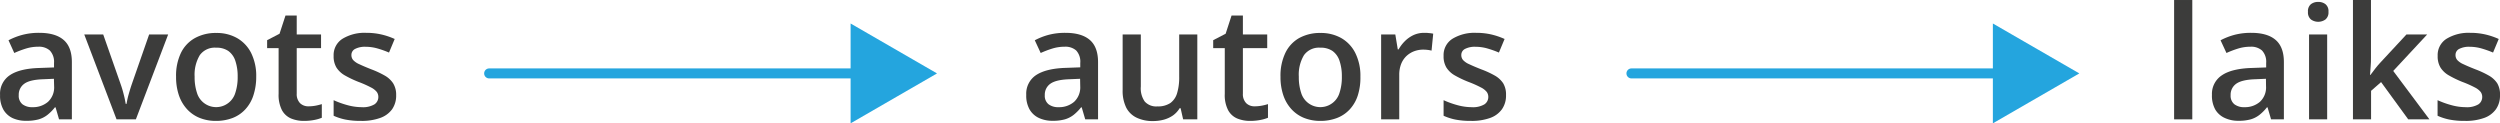 <svg xmlns="http://www.w3.org/2000/svg" width="264.32mm" height="13.04mm" viewBox="0 0 749.26 36.96"><defs><style>.cls-1{fill:#3c3c3b;}.cls-2{fill:none;stroke:#24a5de;stroke-linecap:round;stroke-linejoin:round;stroke-width:3px;}.cls-3{fill:#24a5de;}</style></defs><g id="Слой_2" data-name="Слой 2"><g id="Слой_1-2" data-name="Слой 1"><path class="cls-1" d="M13.84,14.42q4.83,0,7.3,2.13t2.47,6.67V40.35H19.77l-1.05-3.61h-.19A13.53,13.53,0,0,1,16.3,39a7.77,7.77,0,0,1-2.64,1.35,13.31,13.31,0,0,1-3.66.43A9.52,9.52,0,0,1,5.91,40a6.3,6.3,0,0,1-2.82-2.56,8.49,8.49,0,0,1-1-4.37A6.67,6.67,0,0,1,5,27.13q2.94-2,8.86-2.18l4.4-.16V23.45A4.92,4.92,0,0,0,17,19.71a4.85,4.85,0,0,0-3.45-1.13,12.42,12.42,0,0,0-3.7.55,29,29,0,0,0-3.5,1.33L4.62,16.65A19.85,19.85,0,0,1,8.89,15,19.19,19.19,0,0,1,13.84,14.42Zm4.39,13.77L15,28.33q-4.05.14-5.68,1.37a4,4,0,0,0-1.63,3.39,3.23,3.23,0,0,0,1.12,2.74,4.72,4.72,0,0,0,3,.87,6.83,6.83,0,0,0,4.64-1.6,5.87,5.87,0,0,0,1.84-4.68Z" transform="translate(-2.07 -4.58)"/><path class="cls-1" d="M37,40.35,27.32,14.9H33l5.24,14.94a31.52,31.52,0,0,1,.92,3.09,28.05,28.05,0,0,1,.58,2.78H40a23.6,23.6,0,0,1,.62-2.82c.31-1.09.62-2.11.94-3.05L46.77,14.9h5.7L42.79,40.35Z" transform="translate(-2.07 -4.58)"/><path class="cls-1" d="M78.86,27.57A17.7,17.7,0,0,1,78,33.2a11.19,11.19,0,0,1-2.42,4.16,10.15,10.15,0,0,1-3.81,2.58,13.8,13.8,0,0,1-5,.87,12.81,12.81,0,0,1-4.8-.87,10.4,10.4,0,0,1-3.79-2.58,11.71,11.71,0,0,1-2.47-4.16,16.85,16.85,0,0,1-.87-5.63,15.78,15.78,0,0,1,1.46-7.14A10.16,10.16,0,0,1,60.47,16a12.84,12.84,0,0,1,6.46-1.54A12.23,12.23,0,0,1,73.14,16a10.62,10.62,0,0,1,4.21,4.48A15.42,15.42,0,0,1,78.86,27.57Zm-18.46,0a14.83,14.83,0,0,0,.68,4.76,6,6,0,0,0,11.54,0,14.83,14.83,0,0,0,.68-4.76,14.36,14.36,0,0,0-.68-4.7,5.89,5.89,0,0,0-2.1-3,6.18,6.18,0,0,0-3.68-1,5.52,5.52,0,0,0-4.9,2.25A11.41,11.41,0,0,0,60.4,27.57Z" transform="translate(-2.07 -4.58)"/><path class="cls-1" d="M94.55,36.44a11.29,11.29,0,0,0,2.09-.19,15.62,15.62,0,0,0,1.88-.47v4.09a11.54,11.54,0,0,1-2.32.67,15.9,15.9,0,0,1-3,.27,10,10,0,0,1-3.89-.72,5.65,5.65,0,0,1-2.74-2.5,10,10,0,0,1-1-4.89V19H82.13V16.62l3.72-1.93,1.78-5.45H91V14.9h7.29V19H91V32.63a3.86,3.86,0,0,0,1,2.87A3.51,3.51,0,0,0,94.55,36.44Z" transform="translate(-2.07 -4.58)"/><path class="cls-1" d="M120.8,33.09a7.16,7.16,0,0,1-1.21,4.23A7.46,7.46,0,0,1,116,39.93a16.16,16.16,0,0,1-5.71.88,23.46,23.46,0,0,1-4.59-.38,16.45,16.45,0,0,1-3.64-1.16V34.6a26.45,26.45,0,0,0,4.1,1.48,16.41,16.41,0,0,0,4.29.62,6.77,6.77,0,0,0,3.83-.84,2.62,2.62,0,0,0,1.18-2.24,2.51,2.51,0,0,0-.47-1.49,5.26,5.26,0,0,0-1.75-1.35,31.86,31.86,0,0,0-3.76-1.67,31.36,31.36,0,0,1-4.07-1.94,7.26,7.26,0,0,1-2.5-2.34,6.44,6.44,0,0,1-.85-3.49,5.76,5.76,0,0,1,2.69-5.16,12.72,12.72,0,0,1,7.1-1.76,19.67,19.67,0,0,1,4.43.47,21.05,21.05,0,0,1,4.08,1.37l-1.7,4.07a29.19,29.19,0,0,0-3.46-1.23,12.86,12.86,0,0,0-3.53-.5,6.36,6.36,0,0,0-3.19.65,2,2,0,0,0-1.09,1.81,2.27,2.27,0,0,0,.53,1.52,5.52,5.52,0,0,0,1.83,1.24c.86.41,2.07.93,3.62,1.54a27.64,27.64,0,0,1,3.94,1.83,7.38,7.38,0,0,1,2.57,2.33A6.51,6.51,0,0,1,120.8,33.09Z" transform="translate(-2.07 -4.58)"/><path class="cls-1" d="M321.39,14.42c3.21,0,5.65.71,7.3,2.13s2.47,3.65,2.47,6.67V40.35h-3.84l-1.06-3.61h-.18A13.92,13.92,0,0,1,323.85,39a7.82,7.82,0,0,1-2.65,1.35,13.19,13.19,0,0,1-3.65.43,9.57,9.57,0,0,1-4.1-.84,6.32,6.32,0,0,1-2.81-2.56,8.39,8.39,0,0,1-1-4.37,6.67,6.67,0,0,1,2.93-5.91c2-1.32,4.91-2.05,8.87-2.18l4.39-.16V23.45a4.92,4.92,0,0,0-1.22-3.74,4.85,4.85,0,0,0-3.45-1.13,12.47,12.47,0,0,0-3.7.55,28.81,28.81,0,0,0-3.49,1.33l-1.77-3.81A19.56,19.56,0,0,1,316.43,15,19.32,19.32,0,0,1,321.39,14.42Zm4.39,13.77-3.27.14q-4,.14-5.68,1.37a4,4,0,0,0-1.63,3.39,3.23,3.23,0,0,0,1.13,2.74,4.71,4.71,0,0,0,3,.87,6.88,6.88,0,0,0,4.65-1.6,5.9,5.9,0,0,0,1.84-4.68Z" transform="translate(-2.07 -4.58)"/><path class="cls-1" d="M360.91,14.9V40.35h-4.25L355.9,37h-.28a7.3,7.3,0,0,1-2,2.17,8.94,8.94,0,0,1-2.78,1.28,12.36,12.36,0,0,1-3.2.41,11.11,11.11,0,0,1-4.89-1,6.78,6.78,0,0,1-3.13-3,11.3,11.3,0,0,1-1.09-5.29V14.9h5.45V30.51A6.86,6.86,0,0,0,345.15,35a4.58,4.58,0,0,0,3.76,1.47,6.71,6.71,0,0,0,3.9-1,5.57,5.57,0,0,0,2.05-3,16.16,16.16,0,0,0,.62-4.85V14.9Z" transform="translate(-2.07 -4.58)"/><path class="cls-1" d="M378.11,36.44a11.29,11.29,0,0,0,2.09-.19,16.31,16.31,0,0,0,1.89-.47v4.09a11.86,11.86,0,0,1-2.33.67,15.9,15.9,0,0,1-3,.27,10,10,0,0,1-3.89-.72,5.59,5.59,0,0,1-2.73-2.5,9.83,9.83,0,0,1-1-4.89V19h-3.47V16.62l3.73-1.93,1.77-5.45h3.4V14.9h7.29V19h-7.29V32.63a3.82,3.82,0,0,0,1,2.87A3.47,3.47,0,0,0,378.11,36.44Z" transform="translate(-2.07 -4.58)"/><path class="cls-1" d="M409.79,27.57A17.41,17.41,0,0,1,409,33.2a11.18,11.18,0,0,1-2.41,4.16,10.18,10.18,0,0,1-3.82,2.58,13.71,13.71,0,0,1-5,.87,12.9,12.9,0,0,1-4.81-.87,10.44,10.44,0,0,1-3.78-2.58,11.56,11.56,0,0,1-2.47-4.16,16.85,16.85,0,0,1-.87-5.63,15.78,15.78,0,0,1,1.46-7.14A10.16,10.16,0,0,1,391.4,16a12.84,12.84,0,0,1,6.46-1.54A12.28,12.28,0,0,1,404.07,16a10.6,10.6,0,0,1,4.2,4.48A15.3,15.3,0,0,1,409.79,27.57Zm-18.46,0a14.83,14.83,0,0,0,.68,4.76,6,6,0,0,0,11.54,0,14.83,14.83,0,0,0,.68-4.76,14.36,14.36,0,0,0-.68-4.7,5.89,5.89,0,0,0-2.1-3,6.18,6.18,0,0,0-3.68-1,5.52,5.52,0,0,0-4.9,2.25A11.33,11.33,0,0,0,391.33,27.57Z" transform="translate(-2.07 -4.58)"/><path class="cls-1" d="M428.9,14.42c.43,0,.9,0,1.4.07a9.65,9.65,0,0,1,1.31.18l-.5,5.08a8.54,8.54,0,0,0-1.19-.22,11.82,11.82,0,0,0-1.25-.08,7.93,7.93,0,0,0-2.76.48,7,7,0,0,0-2.32,1.44A6.68,6.68,0,0,0,422,23.75a8.9,8.9,0,0,0-.57,3.31V40.35H416V14.9h4.25l.74,4.48h.25a11.24,11.24,0,0,1,1.89-2.48,9.17,9.17,0,0,1,2.58-1.81A7.56,7.56,0,0,1,428.9,14.42Z" transform="translate(-2.07 -4.58)"/><path class="cls-1" d="M453.43,33.09a7.09,7.09,0,0,1-1.22,4.23,7.38,7.38,0,0,1-3.55,2.61,16.16,16.16,0,0,1-5.71.88,23.46,23.46,0,0,1-4.59-.38,16.45,16.45,0,0,1-3.64-1.16V34.6a26.45,26.45,0,0,0,4.1,1.48,16.41,16.41,0,0,0,4.29.62,6.77,6.77,0,0,0,3.83-.84,2.62,2.62,0,0,0,1.18-2.24,2.51,2.51,0,0,0-.47-1.49,5.26,5.26,0,0,0-1.75-1.35,31.86,31.86,0,0,0-3.76-1.67,31.36,31.36,0,0,1-4.07-1.94,7.17,7.17,0,0,1-2.5-2.34,6.44,6.44,0,0,1-.85-3.49,5.76,5.76,0,0,1,2.69-5.16,12.72,12.72,0,0,1,7.1-1.76,19.67,19.67,0,0,1,4.43.47A21.28,21.28,0,0,1,453,16.26l-1.7,4.07a29.84,29.84,0,0,0-3.46-1.23,12.86,12.86,0,0,0-3.53-.5,6.36,6.36,0,0,0-3.19.65,2,2,0,0,0-1.09,1.81,2.27,2.27,0,0,0,.53,1.52,5.52,5.52,0,0,0,1.83,1.24c.86.41,2.07.93,3.62,1.54A27.64,27.64,0,0,1,450,27.19a7.38,7.38,0,0,1,2.57,2.33A6.51,6.51,0,0,1,453.43,33.09Z" transform="translate(-2.07 -4.58)"/><path class="cls-1" d="M659.11,40.35h-5.45V4.58h5.45Z" transform="translate(-2.07 -4.58)"/><path class="cls-1" d="M676.79,14.42q4.83,0,7.3,2.13t2.47,6.67V40.35h-3.84l-1.06-3.61h-.18A13.53,13.53,0,0,1,679.25,39a7.86,7.86,0,0,1-2.64,1.35,13.31,13.31,0,0,1-3.66.43,9.52,9.52,0,0,1-4.09-.84A6.3,6.3,0,0,1,666,37.41,8.49,8.49,0,0,1,665,33,6.65,6.65,0,0,1,668,27.13c1.95-1.32,4.91-2.05,8.86-2.18l4.39-.16V23.45A4.91,4.91,0,0,0,680,19.71a4.88,4.88,0,0,0-3.45-1.13,12.48,12.48,0,0,0-3.71.55,28.81,28.81,0,0,0-3.49,1.33l-1.77-3.81A20,20,0,0,1,671.83,15,19.32,19.32,0,0,1,676.79,14.42Zm4.39,13.77-3.26.14q-4,.14-5.68,1.37a4,4,0,0,0-1.64,3.39,3.23,3.23,0,0,0,1.13,2.74,4.72,4.72,0,0,0,3,.87,6.83,6.83,0,0,0,4.64-1.6,5.87,5.87,0,0,0,1.84-4.68Z" transform="translate(-2.07 -4.58)"/><path class="cls-1" d="M696.86,5.15a3.48,3.48,0,0,1,2.15.67,2.65,2.65,0,0,1,.91,2.3,2.7,2.7,0,0,1-.91,2.3,3.74,3.74,0,0,1-4.33,0,2.72,2.72,0,0,1-.9-2.3,2.67,2.67,0,0,1,.9-2.3A3.51,3.51,0,0,1,696.86,5.15Zm2.67,9.75V40.35H694.1V14.9Z" transform="translate(-2.07 -4.58)"/><path class="cls-1" d="M712.66,4.58V21.87c0,.78,0,1.63-.09,2.56s-.13,1.8-.19,2.61h.12c.4-.54.88-1.16,1.43-1.89s1.1-1.34,1.6-1.88l7.77-8.37h6.21L719.33,25.84l10.85,14.51h-6.35l-8.14-11.17-3,2.62v8.55h-5.43V4.58Z" transform="translate(-2.07 -4.58)"/><path class="cls-1" d="M751.33,33.09a7.09,7.09,0,0,1-1.22,4.23,7.38,7.38,0,0,1-3.55,2.61,16.16,16.16,0,0,1-5.71.88,23.46,23.46,0,0,1-4.59-.38,16.45,16.45,0,0,1-3.64-1.16V34.6a26.45,26.45,0,0,0,4.1,1.48,16.41,16.41,0,0,0,4.29.62,6.77,6.77,0,0,0,3.83-.84A2.62,2.62,0,0,0,746,33.62a2.51,2.51,0,0,0-.47-1.49,5.26,5.26,0,0,0-1.75-1.35A31.86,31.86,0,0,0,740,29.11,31.36,31.36,0,0,1,736,27.17a7.17,7.17,0,0,1-2.5-2.34,6.44,6.44,0,0,1-.85-3.49,5.76,5.76,0,0,1,2.69-5.16,12.72,12.72,0,0,1,7.1-1.76,19.73,19.73,0,0,1,4.43.47,21.52,21.52,0,0,1,4.08,1.37l-1.7,4.07a29.84,29.84,0,0,0-3.46-1.23,12.86,12.86,0,0,0-3.53-.5,6.36,6.36,0,0,0-3.19.65A2,2,0,0,0,738,21.06a2.27,2.27,0,0,0,.53,1.52,5.52,5.52,0,0,0,1.83,1.24c.86.41,2.07.93,3.62,1.54a27.64,27.64,0,0,1,3.94,1.83,7.38,7.38,0,0,1,2.57,2.33A6.51,6.51,0,0,1,751.33,33.09Z" transform="translate(-2.07 -4.58)"/><line class="cls-2" x1="601.65" y1="22" x2="488.95" y2="22"/><polygon class="cls-3" points="597.27 7.04 623.18 22 597.27 36.96 597.27 7.04"/><line class="cls-2" x1="259.3" y1="22" x2="146.6" y2="22"/><polygon class="cls-3" points="254.93 7.04 280.83 22 254.93 36.96 254.93 7.04"/></g></g></svg>
